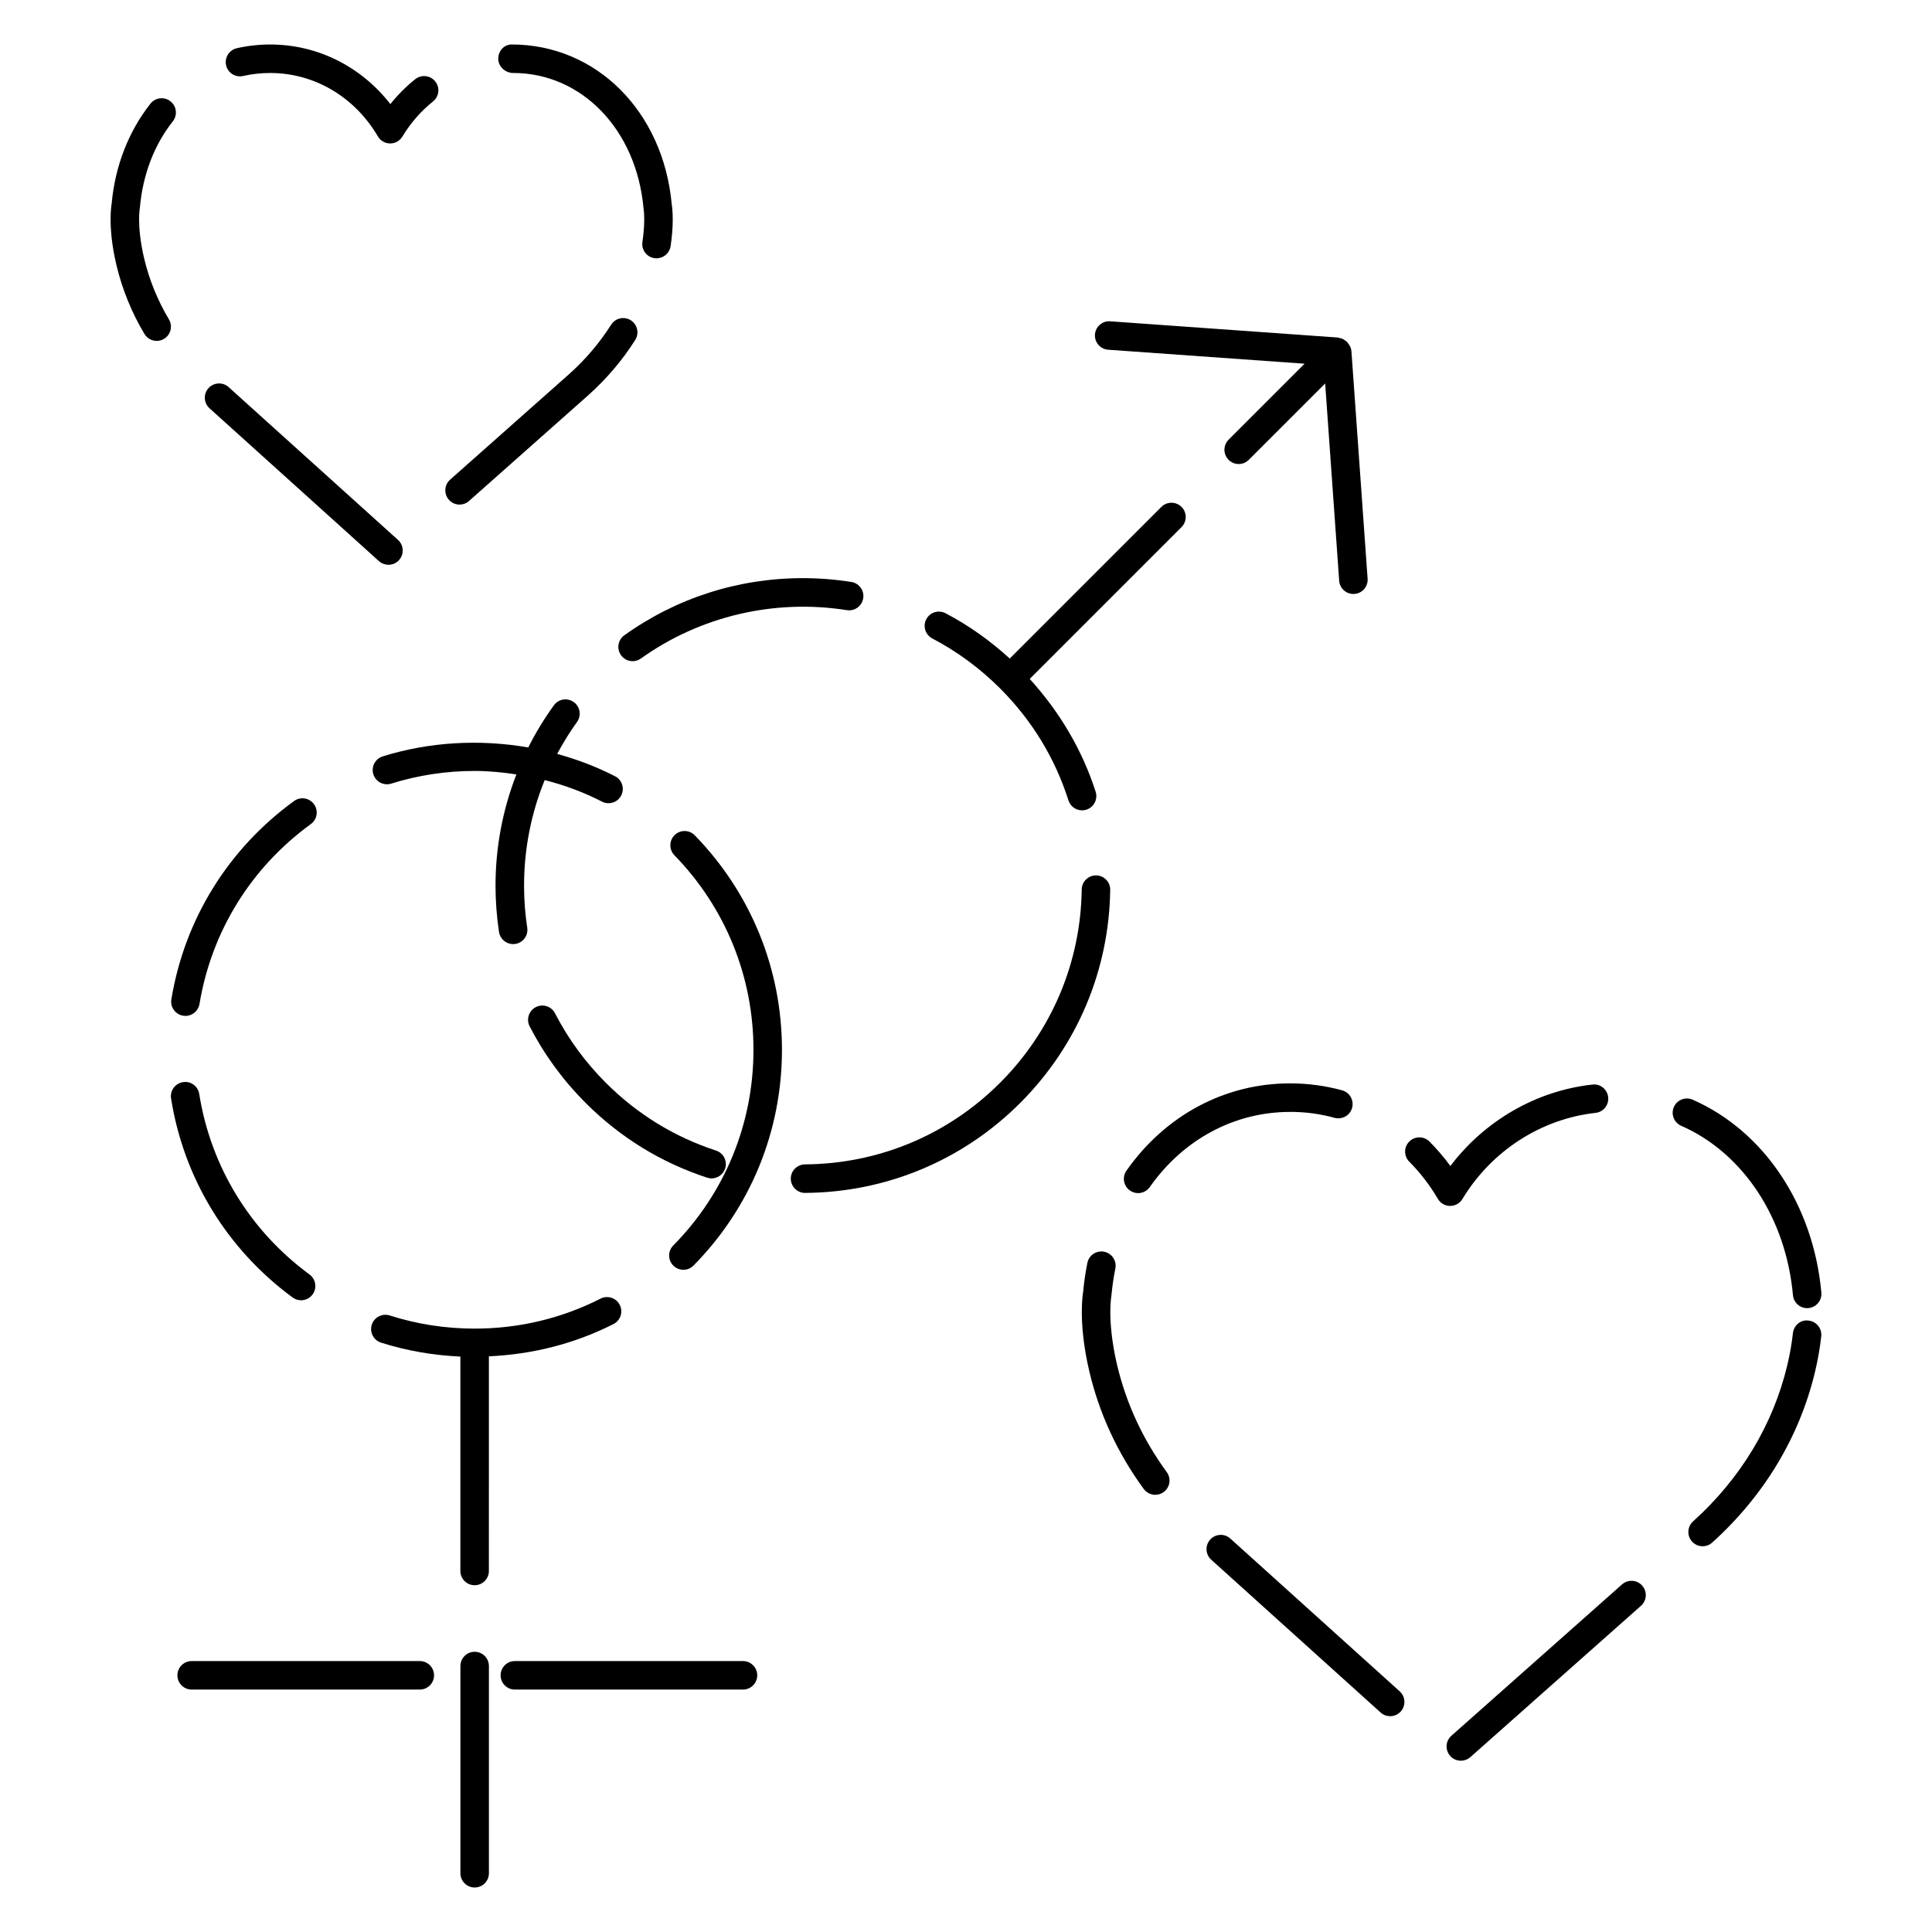 <?xml version="1.0" encoding="UTF-8"?>
<!-- Uploaded to: ICON Repo, www.iconrepo.com, Generator: ICON Repo Mixer Tools -->
<svg fill="#000000" width="800px" height="800px" version="1.1" viewBox="144 144 512 512" xmlns="http://www.w3.org/2000/svg">
 <g>
  <path d="m303.54 356.44c0.555 0.289 1.145 0.418 1.727 0.418 1.371 0 2.695-0.746 3.359-2.051 0.953-1.859 0.223-4.137-1.633-5.09-4.883-2.508-10.039-4.469-15.34-5.918 1.566-2.91 3.289-5.75 5.254-8.457 1.223-1.688 0.852-4.051-0.84-5.273-1.688-1.234-4.055-0.852-5.273 0.84-2.59 3.566-4.852 7.305-6.805 11.176-12.836-2.238-26.207-1.496-38.57 2.367-1.988 0.625-3.098 2.742-2.481 4.734 0.625 1.988 2.731 3.109 4.734 2.481 7.125-2.227 14.559-3.359 22.102-3.359 3.758 0 7.438 0.371 11.074 0.918-3.617 9.309-5.531 19.242-5.531 29.469 0 4.102 0.312 8.23 0.926 12.289 0.289 1.867 1.895 3.211 3.734 3.211 0.191 0 0.383-0.016 0.574-0.039 2.062-0.316 3.481-2.242 3.168-4.301-0.559-3.68-0.84-7.43-0.84-11.148 0-9.734 1.875-19.184 5.473-27.977 5.223 1.328 10.305 3.203 15.188 5.711z"/>
  <path d="m306.58 494.89c1.859-0.945 2.606-3.219 1.664-5.078-0.945-1.859-3.219-2.602-5.078-1.664-10.395 5.269-21.625 7.945-33.379 7.949-7.688 0-15.262-1.168-22.512-3.488-1.996-0.621-4.117 0.469-4.746 2.449-0.637 1.996 0.465 4.117 2.449 4.75 6.801 2.172 13.859 3.371 21.027 3.699v56.82c0 2.086 1.691 3.777 3.777 3.777 2.086 0 3.777-1.691 3.777-3.777l0.004-56.887c11.57-0.527 22.672-3.312 33.016-8.551z"/>
  <path d="m221.55 487.85c0.676 0.492 1.461 0.734 2.238 0.734 1.16 0 2.309-0.527 3.043-1.543 1.238-1.684 0.875-4.047-0.805-5.285-15.785-11.613-26.164-28.602-29.227-47.84-0.328-2.062-2.254-3.492-4.328-3.133-2.062 0.324-3.465 2.262-3.141 4.324 3.379 21.215 14.82 39.941 32.219 52.742z"/>
  <path d="m322.79 365.3c-1.492 1.457-1.527 3.848-0.07 5.344 13.516 13.875 20.957 32.188 20.957 51.566 0 19.539-7.551 37.957-21.262 51.863-1.465 1.484-1.445 3.879 0.039 5.344 0.734 0.727 1.691 1.09 2.648 1.09 0.977 0 1.949-0.371 2.691-1.129 15.113-15.324 23.434-35.629 23.434-57.168 0-21.355-8.203-41.543-23.105-56.84-1.441-1.496-3.832-1.527-5.332-0.07z"/>
  <path d="m221.93 356.28c-17.469 12.695-29.016 31.363-32.516 52.551-0.344 2.055 1.055 4.004 3.113 4.344 0.207 0.035 0.418 0.051 0.621 0.051 1.812 0 3.414-1.316 3.723-3.164 3.18-19.219 13.652-36.148 29.504-47.672 1.688-1.223 2.062-3.586 0.836-5.273-1.23-1.691-3.594-2.066-5.281-0.836z"/>
  <path d="m269.79 581.74c-2.086 0-3.777 1.691-3.777 3.777v54.91c0 2.086 1.691 3.777 3.777 3.777 2.086 0 3.777-1.691 3.777-3.777v-54.91c0-2.082-1.691-3.777-3.777-3.777z"/>
  <path d="m255.25 584.2h-60.457c-2.086 0-3.777 1.691-3.777 3.777 0 2.086 1.691 3.777 3.777 3.777h60.457c2.086 0 3.777-1.691 3.777-3.777 0-2.086-1.691-3.777-3.777-3.777z"/>
  <path d="m340.9 584.2h-60.457c-2.086 0-3.777 1.691-3.777 3.777 0 2.086 1.691 3.777 3.777 3.777h60.457c2.086 0 3.777-1.691 3.777-3.777 0-2.086-1.691-3.777-3.777-3.777z"/>
  <path d="m299.19 436.28c9.152 9.148 19.992 15.82 32.207 19.816 0.387 0.125 0.785 0.188 1.176 0.188 1.594 0 3.066-1.008 3.594-2.606 0.648-1.988-0.434-4.117-2.418-4.766-11.078-3.621-20.902-9.668-29.211-17.973-5.441-5.441-9.969-11.637-13.457-18.41-0.945-1.848-3.231-2.586-5.09-1.629-1.859 0.957-2.586 3.238-1.629 5.094 3.844 7.461 8.832 14.293 14.828 20.285z"/>
  <path d="m308.58 317.64c0.734 1.031 1.898 1.578 3.074 1.578 0.762 0 1.531-0.227 2.195-0.707 15.699-11.23 35.367-15.844 54.586-12.816 2.039 0.344 3.996-1.078 4.324-3.144 0.328-2.062-1.078-3.996-3.144-4.324-4.231-0.672-8.551-1.012-12.832-1.012-17.121 0-33.488 5.238-47.34 15.148-1.691 1.223-2.078 3.582-0.863 5.277z"/>
  <path d="m391.07 313.2c6.594 3.457 12.637 7.906 17.957 13.23 8.43 8.43 14.531 18.418 18.129 29.691 0.52 1.605 2 2.629 3.602 2.629 0.379 0 0.766-0.055 1.152-0.18 1.988-0.637 3.082-2.762 2.449-4.746-3.531-11.059-9.609-21.266-17.473-29.902l40.234-40.238c1.477-1.477 1.477-3.871 0-5.344-1.477-1.477-3.871-1.477-5.344 0l-40.18 40.18c-5.176-4.719-10.863-8.781-17.023-12.004-1.844-0.973-4.133-0.258-5.098 1.594-0.969 1.844-0.25 4.125 1.594 5.09z"/>
  <path d="m434.5 375.99h-0.055c-2.062 0-3.75 1.656-3.777 3.727-0.266 19.336-7.949 37.527-21.633 51.223-13.816 13.816-32.18 21.496-51.711 21.633-2.086 0.016-3.769 1.719-3.754 3.805 0.016 2.082 1.703 3.754 3.777 3.754h0.023c21.527-0.152 41.777-8.621 57-23.844 15.086-15.09 23.555-35.145 23.844-56.461 0.039-2.09-1.629-3.805-3.715-3.836z"/>
  <path d="m437.68 236.68 52.047 3.707-20.133 20.133c-1.477 1.477-1.477 3.871 0 5.344 0.734 0.734 1.703 1.109 2.672 1.109s1.934-0.367 2.672-1.109l20.242-20.238 3.715 52.27c0.141 1.988 1.797 3.512 3.762 3.512 0.09 0 0.18 0 0.273-0.012 2.086-0.145 3.652-1.953 3.5-4.035l-4.289-60.305c-0.059-0.805-0.422-1.496-0.902-2.086-0.086-0.109-0.152-0.227-0.246-0.328-0.035-0.031-0.047-0.074-0.074-0.105-0.012-0.012-0.023-0.016-0.039-0.023-0.109-0.105-0.258-0.168-0.383-0.258-0.004 0-0.012-0.004-0.016-0.004-0.215-0.168-0.422-0.332-0.68-0.449-0.246-0.109-0.504-0.156-0.762-0.211-0.176-0.039-0.332-0.133-0.523-0.145l-60.305-4.297c-2.035-0.176-3.891 1.414-4.039 3.5-0.137 2.074 1.426 3.883 3.508 4.031z"/>
  <path d="m265.79 277.72c0.891 0 1.785-0.312 2.504-0.953l31.703-28.117c4.816-4.328 8.969-9.227 12.344-14.555 1.117-1.762 0.59-4.098-1.168-5.215-1.762-1.117-4.098-0.598-5.215 1.168-3.004 4.746-6.711 9.113-10.988 12.965l-31.688 28.102c-1.562 1.387-1.703 3.773-0.316 5.336 0.746 0.844 1.781 1.27 2.824 1.27z"/>
  <path d="m280 163.34c18.121 0 32.637 14.941 34.535 35.801 0.059 0.363 0.191 1.402 0.191 3.043 0 1.84-0.168 3.836-0.48 5.934-0.312 2.062 1.113 3.988 3.176 4.297 0.191 0.031 0.379 0.039 0.562 0.039 1.84 0 3.449-1.344 3.734-3.219 0.371-2.465 0.559-4.832 0.562-7.047 0-2.16-0.18-3.598-0.258-3.996-2.231-24.57-19.906-42.406-42.449-42.406h-0.004c-2.07 0.047-3.547 1.75-3.527 3.82 0.023 2.07 1.887 3.734 3.957 3.734z"/>
  <path d="m208.43 164.14c2.328-0.527 4.734-0.797 7.164-0.797 11.688 0 22.359 6.281 28.551 16.809 0.676 1.148 1.906 1.859 3.238 1.863h0.02c1.324 0 2.555-0.695 3.238-1.828 2.156-3.582 4.887-6.715 8.117-9.309 1.629-1.305 1.891-3.684 0.578-5.309-1.301-1.621-3.672-1.883-5.309-0.578-2.434 1.953-4.637 4.16-6.578 6.594-7.769-9.98-19.316-15.793-31.848-15.793-2.992 0-5.965 0.332-8.836 0.984-2.035 0.465-3.309 2.488-2.848 4.519 0.453 2.023 2.465 3.309 4.512 2.844z"/>
  <path d="m244.42 292.7c0.727 0.648 1.629 0.973 2.527 0.973 1.031 0 2.062-0.418 2.805-1.25 1.402-1.551 1.273-3.941-0.273-5.336l-44.891-40.5c-1.551-1.395-3.941-1.273-5.336 0.277-1.402 1.551-1.273 3.941 0.273 5.336z"/>
  <path d="m182.2 212.48c-1.102-4.656-1.336-8.191-1.336-10.34 0-1.617 0.125-2.641 0.223-3.269 0.785-8.652 3.797-16.504 8.711-22.715 1.293-1.637 1.02-4.012-0.625-5.305-1.637-1.301-4.016-1.012-5.305 0.625-5.82 7.367-9.387 16.605-10.273 26.449-0.105 0.648-0.289 2.066-0.289 4.223 0 2.551 0.266 6.715 1.543 12.082 1.523 6.402 4.016 12.551 7.422 18.262 0.707 1.188 1.965 1.848 3.25 1.848 0.66 0 1.324-0.172 1.93-0.527 1.793-1.066 2.383-3.387 1.316-5.18-3.019-5.062-5.227-10.5-6.566-16.152z"/>
  <path d="m623.3 493.97c-2.062-0.324-3.945 1.266-4.16 3.344-0.297 2.707-0.797 5.562-1.492 8.488-3.75 15.738-12.383 30.047-24.965 41.383-1.551 1.395-1.672 3.789-0.281 5.34 0.746 0.828 1.777 1.25 2.812 1.25 0.902 0 1.805-0.316 2.527-0.969 13.73-12.367 23.148-28.016 27.258-45.254 0.766-3.231 1.324-6.398 1.648-9.418 0.227-2.07-1.27-3.941-3.348-4.164z"/>
  <path d="m485.93 438.66c3.988 0 7.941 0.527 11.742 1.578 2.047 0.527 4.098-0.641 4.648-2.641 0.551-2.012-0.629-4.098-2.641-4.648-4.465-1.223-9.09-1.844-13.75-1.844h-0.059c-17.227 0-33.031 8.43-43.348 23.129-1.199 1.707-0.785 4.066 0.922 5.262 0.66 0.469 1.414 0.691 2.168 0.691 1.188 0 2.363-0.559 3.094-1.605 8.891-12.656 22.434-19.91 37.172-19.91 0.016-0.012 0.035-0.012 0.051-0.012z"/>
  <path d="m440.06 505.81c-1.5-6.34-1.812-11.168-1.812-14.102 0-2.379 0.207-3.828 0.301-4.469 0.223-2.414 0.57-4.785 1.031-7.059 0.414-2.047-0.91-4.039-2.953-4.457-2.062-0.398-4.047 0.906-4.457 2.953-0.516 2.543-0.902 5.188-1.117 7.617-0.137 0.84-0.363 2.664-0.363 5.414 0 3.336 0.348 8.793 2.019 15.844 2.641 11.156 7.488 21.598 14.395 31.043 0.742 1.008 1.891 1.547 3.055 1.547 0.77 0 1.559-0.238 2.227-0.73 1.684-1.234 2.047-3.598 0.816-5.285-6.305-8.621-10.727-18.148-13.141-28.316z"/>
  <path d="m528.32 463.58c1.324 0 2.555-0.695 3.238-1.828 7.652-12.715 20.844-21.25 35.281-22.828 2.074-0.227 3.57-2.09 3.344-4.16-0.223-2.074-2.117-3.613-4.16-3.344-14.855 1.617-28.562 9.559-37.66 21.582-1.691-2.312-3.543-4.481-5.543-6.481-1.473-1.473-3.863-1.48-5.344 0-1.477 1.473-1.477 3.863 0 5.344 2.891 2.898 5.441 6.211 7.582 9.855 0.676 1.148 1.906 1.859 3.238 1.863 0.008-0.004 0.02-0.004 0.023-0.004z"/>
  <path d="m470.05 551.73c-1.543-1.402-3.941-1.273-5.336 0.277-1.395 1.551-1.273 3.934 0.277 5.336l44.891 40.496c0.719 0.656 1.621 0.973 2.527 0.973 1.031 0 2.062-0.422 2.805-1.25 1.395-1.551 1.273-3.934-0.277-5.336z"/>
  <path d="m573.86 563.88-45.23 40.117c-1.562 1.387-1.703 3.773-0.316 5.34 0.746 0.84 1.785 1.27 2.832 1.27 0.891 0 1.785-0.316 2.508-0.945l45.23-40.117c1.562-1.387 1.703-3.773 0.316-5.34-1.391-1.562-3.777-1.703-5.34-0.324z"/>
  <path d="m619.15 487.23c0.176 1.965 1.824 3.441 3.758 3.441 0.109 0 0.23-0.004 0.344-0.016 2.082-0.188 3.613-2.023 3.426-4.102-2.106-23.211-15.176-42.805-34.109-51.125-1.883-0.832-4.133 0.02-4.977 1.941-0.84 1.91 0.031 4.137 1.941 4.977 16.41 7.211 27.758 24.418 29.617 44.883z"/>
 </g>
</svg>